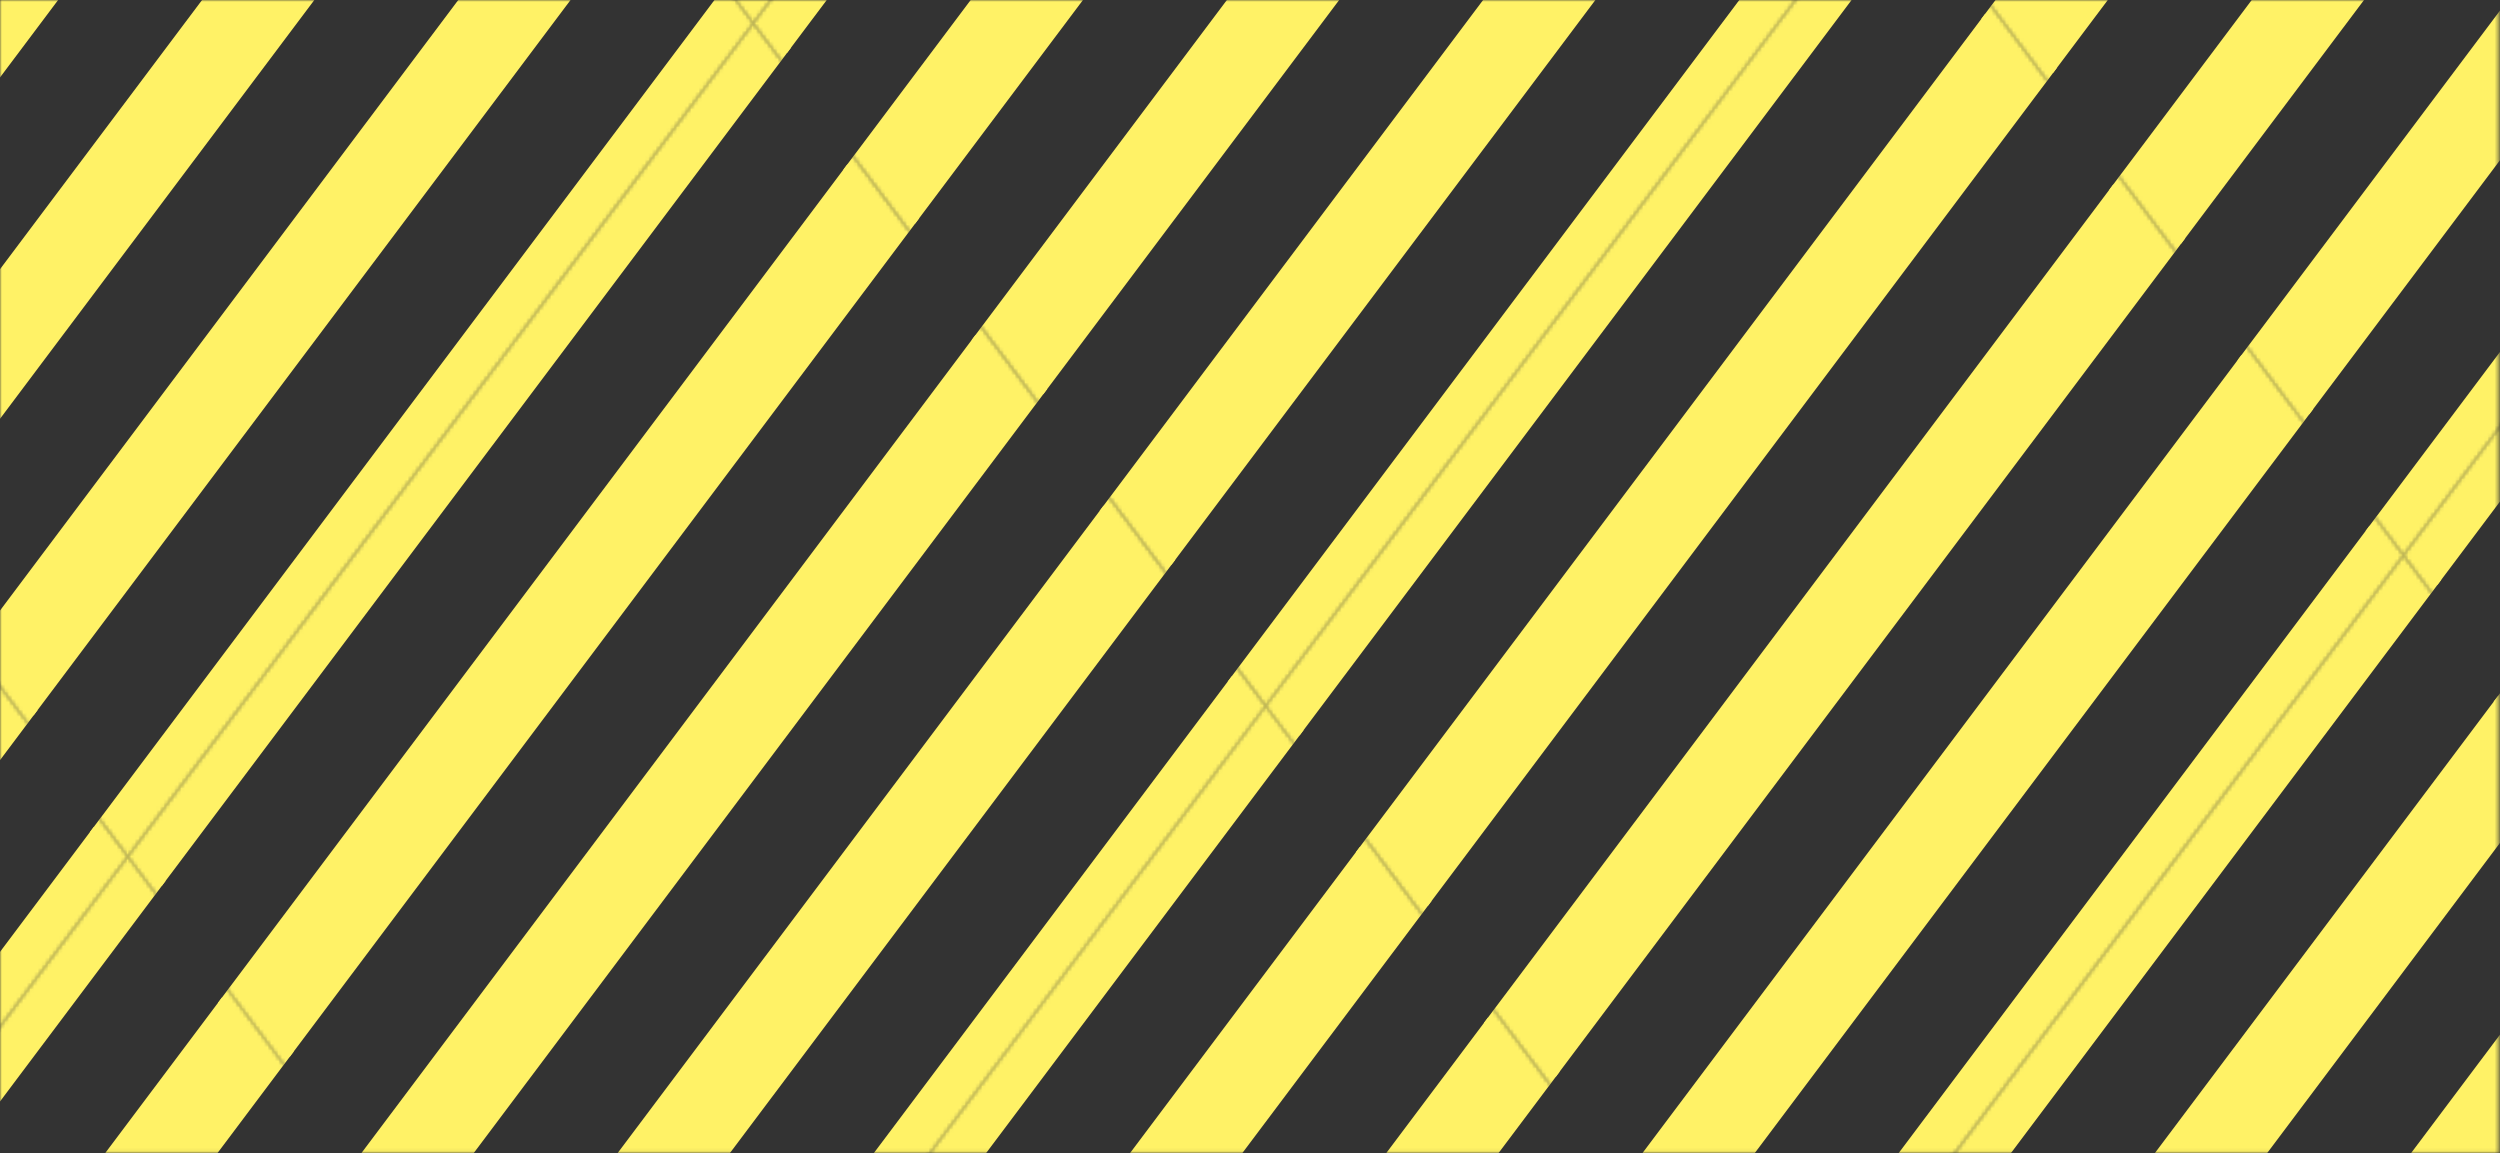 <?xml version="1.0" encoding="UTF-8"?>
<svg width="696" height="321" viewBox="0 0 696 321" fill="none" xmlns="http://www.w3.org/2000/svg">
<rect x="0" y="0" width="696" height="321" fill="#333333" stroke="none"/>
<mask id="mask0_855_6170" style="mask-type:luminance" maskUnits="userSpaceOnUse" x="0" y="0" width="696" height="321">
<path d="M695.64 0H0V320.944H695.64V0Z" fill="white"/>
</mask>
<g mask="url(#mask0_855_6170)">
<mask id="mask1_855_6170" style="mask-type:luminance" maskUnits="userSpaceOnUse" x="669" y="-78" width="317" height="423">
<path d="M843.253 -77.394L669.125 154.596L811.784 344.66L985.912 112.67L843.253 -77.394Z" fill="white"/>
</mask>
<g mask="url(#mask1_855_6170)">
<path d="M776.671 296.416L601.442 529.873" stroke="#FFF266" stroke-width="25" stroke-miterlimit="10"/>
<path d="M741.002 248.907L565.773 482.364" stroke="#FFF266" stroke-width="25" stroke-miterlimit="10"/>
<path d="M705.343 201.385L530.114 434.842" stroke="#FFF266" stroke-width="25" stroke-miterlimit="10"/>
<path d="M669.673 153.876L494.444 387.333" stroke="#FFF266" stroke-width="25" stroke-miterlimit="10"/>
<path d="M879.462 -30.594L704.233 202.863" stroke="#FFF266" stroke-width="25" stroke-miterlimit="10"/>
<path d="M843.803 -78.117L668.574 155.34" stroke="#FFF266" stroke-width="25" stroke-miterlimit="10"/>
</g>
<mask id="mask2_855_6170" style="mask-type:luminance" maskUnits="userSpaceOnUse" x="494" y="154" width="318" height="423">
<path d="M669.123 154.602L494.995 386.592L637.654 576.657L811.782 344.667L669.123 154.602Z" fill="white"/>
</mask>
<g mask="url(#mask2_855_6170)">
<path d="M776.67 296.416L601.441 529.873" stroke="#FFF266" stroke-width="25" stroke-miterlimit="10"/>
<path d="M741.001 248.907L565.772 482.364" stroke="#FFF266" stroke-width="25" stroke-miterlimit="10"/>
<path d="M705.342 201.385L530.113 434.842" stroke="#FFF266" stroke-width="25" stroke-miterlimit="10"/>
<path d="M669.672 153.876L494.443 387.333" stroke="#FFF266" stroke-width="25" stroke-miterlimit="10"/>
<path d="M879.461 -30.594L704.232 202.863" stroke="#FFF266" stroke-width="25" stroke-miterlimit="10"/>
<path d="M843.802 -78.117L668.573 155.34" stroke="#FFF266" stroke-width="25" stroke-miterlimit="10"/>
</g>
<mask id="mask3_855_6170" style="mask-type:luminance" maskUnits="userSpaceOnUse" x="526" y="-268" width="318" height="423">
<path d="M700.588 -267.442L526.46 -35.452L669.119 154.612L843.247 -77.378L700.588 -267.442Z" fill="white"/>
</mask>
<g mask="url(#mask3_855_6170)">
<path d="M669.673 153.876L494.444 387.333" stroke="#FFF266" stroke-width="25" stroke-miterlimit="10"/>
<path d="M634.013 106.354L458.785 339.811" stroke="#FFF266" stroke-width="25" stroke-miterlimit="10"/>
<path d="M598.344 58.845L423.115 292.302" stroke="#FFF266" stroke-width="25" stroke-miterlimit="10"/>
<path d="M562.685 11.323L387.456 244.78" stroke="#FFF266" stroke-width="25" stroke-miterlimit="10"/>
<path d="M527.015 -36.186L351.787 197.271" stroke="#FFF266" stroke-width="25" stroke-miterlimit="10"/>
<path d="M843.803 -78.117L668.574 155.34" stroke="#FFF266" stroke-width="25" stroke-miterlimit="10"/>
<path d="M808.133 -125.625L632.904 107.832" stroke="#FFF266" stroke-width="25" stroke-miterlimit="10"/>
<path d="M772.474 -173.147L597.245 60.309" stroke="#FFF266" stroke-width="25" stroke-miterlimit="10"/>
<path d="M736.805 -220.656L561.576 12.801" stroke="#FFF266" stroke-width="25" stroke-miterlimit="10"/>
</g>
<mask id="mask4_855_6170" style="mask-type:luminance" maskUnits="userSpaceOnUse" x="352" y="-36" width="318" height="423">
<path d="M526.468 -35.46L352.34 196.53L495 386.595L669.127 154.605L526.468 -35.46Z" fill="white"/>
</mask>
<g mask="url(#mask4_855_6170)">
<path d="M424.225 290.824L248.996 524.281" stroke="#FFF266" stroke-width="25" stroke-miterlimit="10"/>
<path d="M388.555 243.315L213.326 476.772" stroke="#FFF266" stroke-width="25" stroke-miterlimit="10"/>
<path d="M352.896 195.793L177.667 429.25" stroke="#FFF266" stroke-width="25" stroke-miterlimit="10"/>
<path d="M669.673 153.876L494.444 387.333" stroke="#FFF266" stroke-width="25" stroke-miterlimit="10"/>
<path d="M634.013 106.354L458.785 339.811" stroke="#FFF266" stroke-width="25" stroke-miterlimit="10"/>
<path d="M598.343 58.845L423.115 292.302" stroke="#FFF266" stroke-width="25" stroke-miterlimit="10"/>
<path d="M562.685 11.323L387.456 244.78" stroke="#FFF266" stroke-width="25" stroke-miterlimit="10"/>
<path d="M527.015 -36.186L351.786 197.271" stroke="#FFF266" stroke-width="25" stroke-miterlimit="10"/>
<path d="M843.802 -78.117L668.573 155.34" stroke="#FFF266" stroke-width="25" stroke-miterlimit="10"/>
<path d="M808.133 -125.625L632.904 107.832" stroke="#FFF266" stroke-width="25" stroke-miterlimit="10"/>
<path d="M772.473 -173.147L597.245 60.309" stroke="#FFF266" stroke-width="25" stroke-miterlimit="10"/>
<path d="M736.804 -220.656L561.575 12.801" stroke="#FFF266" stroke-width="25" stroke-miterlimit="10"/>
</g>
<mask id="mask5_855_6170" style="mask-type:luminance" maskUnits="userSpaceOnUse" x="178" y="196" width="317" height="423">
<path d="M352.338 196.517L178.21 428.507L320.87 618.572L494.997 386.582L352.338 196.517Z" fill="white"/>
</mask>
<g mask="url(#mask5_855_6170)">
<path d="M424.225 290.824L248.996 524.281" stroke="#FFF266" stroke-width="25" stroke-miterlimit="10"/>
<path d="M388.555 243.315L213.326 476.772" stroke="#FFF266" stroke-width="25" stroke-miterlimit="10"/>
<path d="M352.896 195.793L177.667 429.25" stroke="#FFF266" stroke-width="25" stroke-miterlimit="10"/>
<path d="M669.673 153.876L494.444 387.333" stroke="#FFF266" stroke-width="25" stroke-miterlimit="10"/>
<path d="M634.013 106.354L458.785 339.811" stroke="#FFF266" stroke-width="25" stroke-miterlimit="10"/>
<path d="M598.343 58.845L423.115 292.302" stroke="#FFF266" stroke-width="25" stroke-miterlimit="10"/>
<path d="M562.685 11.323L387.456 244.78" stroke="#FFF266" stroke-width="25" stroke-miterlimit="10"/>
<path d="M527.015 -36.186L351.786 197.271" stroke="#FFF266" stroke-width="25" stroke-miterlimit="10"/>
</g>
<mask id="mask6_855_6170" style="mask-type:luminance" maskUnits="userSpaceOnUse" x="209" y="-226" width="318" height="423">
<path d="M383.821 -225.517L209.693 6.473L352.353 196.537L526.48 -35.453L383.821 -225.517Z" fill="white"/>
</mask>
<g mask="url(#mask6_855_6170)">
<path d="M352.896 195.793L177.667 429.25" stroke="#FFF266" stroke-width="25" stroke-miterlimit="10"/>
<path d="M317.227 148.285L141.998 381.741" stroke="#FFF266" stroke-width="25" stroke-miterlimit="10"/>
<path d="M281.567 100.762L106.338 334.219" stroke="#FFF266" stroke-width="25" stroke-miterlimit="10"/>
<path d="M245.897 53.254L70.669 286.71" stroke="#FFF266" stroke-width="25" stroke-miterlimit="10"/>
<path d="M210.239 5.731L35.01 239.188" stroke="#FFF266" stroke-width="25" stroke-miterlimit="10"/>
<path d="M527.015 -36.186L351.787 197.271" stroke="#FFF266" stroke-width="25" stroke-miterlimit="10"/>
<path d="M491.356 -83.708L316.127 149.749" stroke="#FFF266" stroke-width="25" stroke-miterlimit="10"/>
<path d="M455.687 -131.217L280.458 102.24" stroke="#FFF266" stroke-width="25" stroke-miterlimit="10"/>
<path d="M420.027 -178.739L244.799 54.718" stroke="#FFF266" stroke-width="25" stroke-miterlimit="10"/>
<path d="M384.358 -226.248L209.129 7.209" stroke="#FFF266" stroke-width="25" stroke-miterlimit="10"/>
</g>
<mask id="mask7_855_6170" style="mask-type:luminance" maskUnits="userSpaceOnUse" x="35" y="6" width="318" height="423">
<path d="M209.692 6.479L35.564 238.469L178.223 428.534L352.351 196.544L209.692 6.479Z" fill="white"/>
</mask>
<g mask="url(#mask7_855_6170)">
<path d="M71.779 285.232L-103.45 518.689" stroke="#FFF266" stroke-width="25" stroke-miterlimit="10"/>
<path d="M36.109 237.724L-139.12 471.181" stroke="#FFF266" stroke-width="25" stroke-miterlimit="10"/>
<path d="M352.896 195.793L177.667 429.25" stroke="#FFF266" stroke-width="25" stroke-miterlimit="10"/>
<path d="M317.227 148.285L141.998 381.741" stroke="#FFF266" stroke-width="25" stroke-miterlimit="10"/>
<path d="M281.568 100.762L106.339 334.219" stroke="#FFF266" stroke-width="25" stroke-miterlimit="10"/>
<path d="M245.898 53.254L70.669 286.71" stroke="#FFF266" stroke-width="25" stroke-miterlimit="10"/>
<path d="M210.239 5.731L35.01 239.188" stroke="#FFF266" stroke-width="25" stroke-miterlimit="10"/>
<path d="M527.016 -36.186L351.787 197.271" stroke="#FFF266" stroke-width="25" stroke-miterlimit="10"/>
<path d="M491.356 -83.708L316.128 149.749" stroke="#FFF266" stroke-width="25" stroke-miterlimit="10"/>
<path d="M455.687 -131.217L280.458 102.24" stroke="#FFF266" stroke-width="25" stroke-miterlimit="10"/>
<path d="M420.028 -178.739L244.799 54.718" stroke="#FFF266" stroke-width="25" stroke-miterlimit="10"/>
<path d="M384.358 -226.248L209.13 7.209" stroke="#FFF266" stroke-width="25" stroke-miterlimit="10"/>
</g>
<mask id="mask8_855_6170" style="mask-type:luminance" maskUnits="userSpaceOnUse" x="-139" y="238" width="318" height="423">
<path d="M35.572 238.442L-138.556 470.432L4.103 660.496L178.231 428.506L35.572 238.442Z" fill="white"/>
</mask>
<g mask="url(#mask8_855_6170)">
<path d="M71.778 285.232L-103.451 518.689" stroke="#FFF266" stroke-width="25" stroke-miterlimit="10"/>
<path d="M36.108 237.724L-139.12 471.181" stroke="#FFF266" stroke-width="25" stroke-miterlimit="10"/>
<path d="M352.896 195.793L177.667 429.25" stroke="#FFF266" stroke-width="25" stroke-miterlimit="10"/>
<path d="M317.226 148.285L141.998 381.741" stroke="#FFF266" stroke-width="25" stroke-miterlimit="10"/>
<path d="M281.567 100.762L106.338 334.219" stroke="#FFF266" stroke-width="25" stroke-miterlimit="10"/>
<path d="M245.897 53.254L70.668 286.71" stroke="#FFF266" stroke-width="25" stroke-miterlimit="10"/>
<path d="M210.238 5.731L35.01 239.188" stroke="#FFF266" stroke-width="25" stroke-miterlimit="10"/>
</g>
<mask id="mask9_855_6170" style="mask-type:luminance" maskUnits="userSpaceOnUse" x="67" y="-416" width="317" height="423">
<path d="M241.157 -415.579L67.029 -183.589L209.688 6.475L383.816 -225.515L241.157 -415.579Z" fill="white"/>
</mask>
<g mask="url(#mask9_855_6170)">
<path d="M210.239 5.731L35.01 239.188" stroke="#FFF266" stroke-width="25" stroke-miterlimit="10"/>
<path d="M174.57 -41.778L-0.659 191.679" stroke="#FFF266" stroke-width="25" stroke-miterlimit="10"/>
<path d="M138.911 -89.3L-36.318 144.157" stroke="#FFF266" stroke-width="25" stroke-miterlimit="10"/>
<path d="M103.241 -136.808L-71.988 96.648" stroke="#FFF266" stroke-width="25" stroke-miterlimit="10"/>
<path d="M67.582 -184.331L-107.647 49.126" stroke="#FFF266" stroke-width="25" stroke-miterlimit="10"/>
<path d="M384.359 -226.248L209.13 7.209" stroke="#FFF266" stroke-width="25" stroke-miterlimit="10"/>
</g>
<mask id="mask10_855_6170" style="mask-type:luminance" maskUnits="userSpaceOnUse" x="-108" y="-184" width="318" height="423">
<path d="M67.037 -183.583L-107.09 48.407L35.569 238.472L209.697 6.482L67.037 -183.583Z" fill="white"/>
</mask>
<g mask="url(#mask10_855_6170)">
<path d="M36.109 237.724L-139.12 471.181" stroke="#FFF266" stroke-width="25" stroke-miterlimit="10"/>
<path d="M0.45 190.201L-174.779 423.658" stroke="#FFF266" stroke-width="25" stroke-miterlimit="10"/>
<path d="M210.239 5.731L35.01 239.188" stroke="#FFF266" stroke-width="25" stroke-miterlimit="10"/>
<path d="M174.57 -41.777L-0.659 191.68" stroke="#FFF266" stroke-width="25" stroke-miterlimit="10"/>
<path d="M138.911 -89.3L-36.318 144.157" stroke="#FFF266" stroke-width="25" stroke-miterlimit="10"/>
<path d="M103.241 -136.808L-71.988 96.648" stroke="#FFF266" stroke-width="25" stroke-miterlimit="10"/>
<path d="M67.582 -184.331L-107.647 49.126" stroke="#FFF266" stroke-width="25" stroke-miterlimit="10"/>
<path d="M384.358 -226.248L209.13 7.209" stroke="#FFF266" stroke-width="25" stroke-miterlimit="10"/>
</g>
<mask id="mask11_855_6170" style="mask-type:luminance" maskUnits="userSpaceOnUse" x="-282" y="48" width="318" height="423">
<path d="M-107.093 48.394L-281.221 280.384L-138.561 470.448L35.566 238.458L-107.093 48.394Z" fill="white"/>
</mask>
<g mask="url(#mask11_855_6170)">
<path d="M36.109 237.724L-139.119 471.181" stroke="#FFF266" stroke-width="25" stroke-miterlimit="10"/>
<path d="M0.45 190.201L-174.779 423.658" stroke="#FFF266" stroke-width="25" stroke-miterlimit="10"/>
<path d="M210.239 5.731L35.01 239.188" stroke="#FFF266" stroke-width="25" stroke-miterlimit="10"/>
<path d="M174.57 -41.778L-0.659 191.679" stroke="#FFF266" stroke-width="25" stroke-miterlimit="10"/>
<path d="M138.91 -89.3L-36.318 144.157" stroke="#FFF266" stroke-width="25" stroke-miterlimit="10"/>
<path d="M103.241 -136.808L-71.988 96.648" stroke="#FFF266" stroke-width="25" stroke-miterlimit="10"/>
<path d="M67.582 -184.331L-107.647 49.126" stroke="#FFF266" stroke-width="25" stroke-miterlimit="10"/>
</g>
</g>
</svg>

